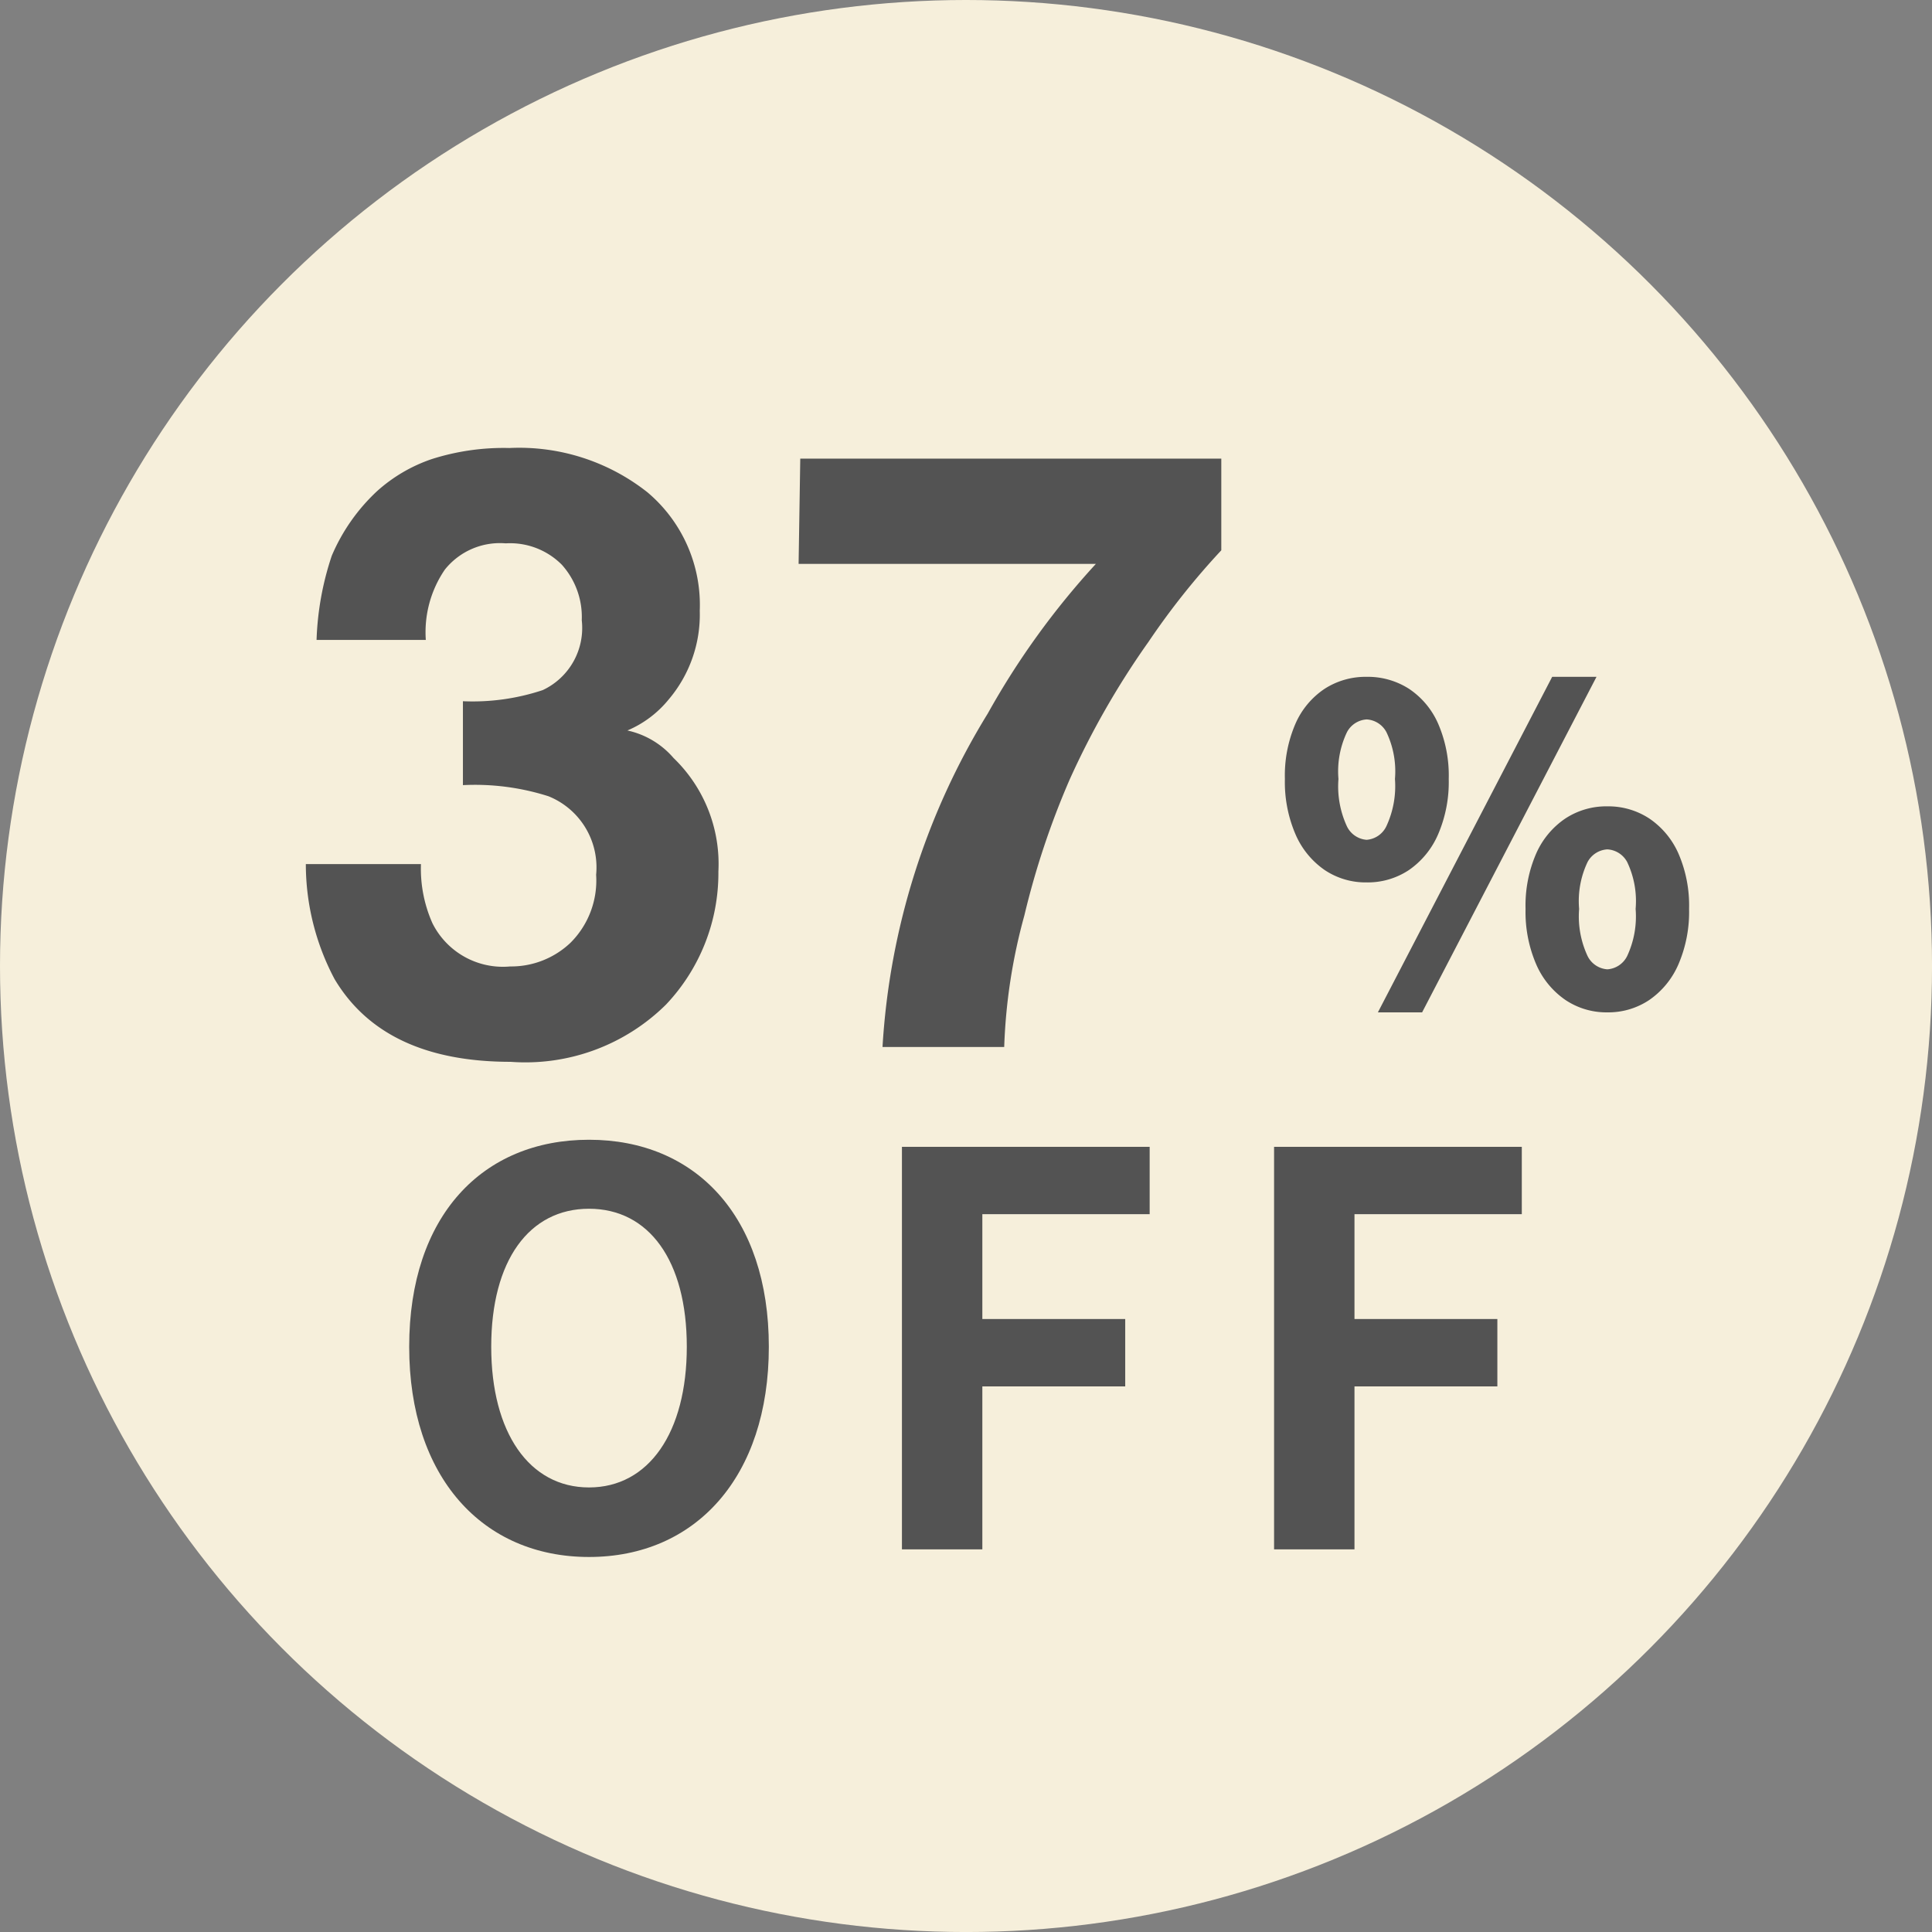 <svg xmlns="http://www.w3.org/2000/svg" width="71.125" height="71.125"><rect width="100%" height="100%" fill="#808080" stroke="none"/><g data-name="グループ 25024" transform="translate(-581 -2174)"><circle data-name="楕円形 193" cx="35.563" cy="35.563" r="35.563" transform="translate(581 2174)" fill="#f6efdb"/><path data-name="パス 10448" d="M602.684 2231.319c3.92 0 6.62-2.94 6.62-7.74s-2.7-7.62-6.62-7.62-6.62 2.8-6.62 7.62c0 4.8 2.7 7.74 6.62 7.74zm0-2.56c-2.2 0-3.6-2.02-3.6-5.18 0-3.18 1.4-5.08 3.6-5.08s3.6 1.9 3.6 5.08c0 3.16-1.4 5.18-3.6 5.18zm11.52 2.28h2.96v-6h5.26v-2.48h-5.26v-3.86h6.16v-2.48h-9.12zm13.7 0h2.96v-6h5.26v-2.48h-5.26v-3.86h6.16v-2.48h-9.12z" fill="#535353"/><g data-name="グループ 24814" fill="#535353"><path data-name="パス 10447" d="M631.31 2206.485a2.708 2.708 0 01-1.544-.456 3.07 3.07 0 01-1.072-1.312 4.868 4.868 0 01-.392-2.04 4.8 4.8 0 01.392-2.04 2.974 2.974 0 011.072-1.28 2.78 2.78 0 011.544-.44 2.808 2.808 0 011.56.44 2.974 2.974 0 011.072 1.28 4.8 4.8 0 01.392 2.04 4.868 4.868 0 01-.392 2.04 3.07 3.07 0 01-1.072 1.312 2.735 2.735 0 01-1.56.456zm0-1.568a.878.878 0 00.728-.5 3.5 3.5 0 00.316-1.74 3.349 3.349 0 00-.312-1.72.881.881 0 00-.728-.472.881.881 0 00-.728.472 3.349 3.349 0 00-.312 1.72 3.5 3.5 0 00.312 1.744.878.878 0 00.724.496zm.416 6.352l6.416-12.352h1.632l-6.42 12.352zm8.448 0a2.708 2.708 0 01-1.544-.456 3.07 3.07 0 01-1.076-1.312 4.868 4.868 0 01-.392-2.04 4.8 4.8 0 01.392-2.04 3.029 3.029 0 011.072-1.288 2.743 2.743 0 011.548-.448 2.743 2.743 0 011.544.448 3.029 3.029 0 011.072 1.288 4.8 4.8 0 01.392 2.04 4.868 4.868 0 01-.392 2.04 3.07 3.07 0 01-1.072 1.312 2.708 2.708 0 01-1.544.456zm0-1.584a.879.879 0 00.728-.488 3.447 3.447 0 00.312-1.736 3.344 3.344 0 00-.312-1.728.883.883 0 00-.728-.464.883.883 0 00-.728.464 3.344 3.344 0 00-.312 1.728 3.447 3.447 0 00.312 1.736.879.879 0 00.728.488z"/><path data-name="パス 10446" d="M597.376 2194.971a4.08 4.08 0 00-.7 2.588h-4.022a10.826 10.826 0 01.56-3.1 6.985 6.985 0 011.665-2.376 5.8 5.8 0 012.013-1.181 8.712 8.712 0 012.861-.409 7.614 7.614 0 015.078 1.627 5.42 5.42 0 011.93 4.367 4.828 4.828 0 01-1.15 3.27 3.928 3.928 0 01-1.514 1.135 3.113 3.113 0 011.7 1.014 5.416 5.416 0 011.65 4.178 7.036 7.036 0 01-1.93 4.9 7.357 7.357 0 01-5.719 2.106q-4.662 0-6.479-3.042a9.03 9.03 0 01-1.06-4.238h4.238a4.935 4.935 0 00.424 2.18 2.9 2.9 0 002.861 1.589 3.17 3.17 0 002.218-.87 3.234 3.234 0 00.946-2.505 2.822 2.822 0 00-1.756-2.891 8.913 8.913 0 00-3.148-.409v-3.089a8.169 8.169 0 002.937-.409 2.525 2.525 0 001.438-2.573 2.876 2.876 0 00-.734-2.043 2.687 2.687 0 00-2.066-.787 2.594 2.594 0 00-2.241.968zm25.89 2.679a30.278 30.278 0 00-2.891 5.056 30.048 30.048 0 00-1.665 5 20.741 20.741 0 00-.741 4.839h-4.48a26.378 26.378 0 013.874-12.276 28.994 28.994 0 013.981-5.51H610.4l.061-3.875h15.5v3.375a27.425 27.425 0 00-2.694 3.391z"/></g></g></svg>